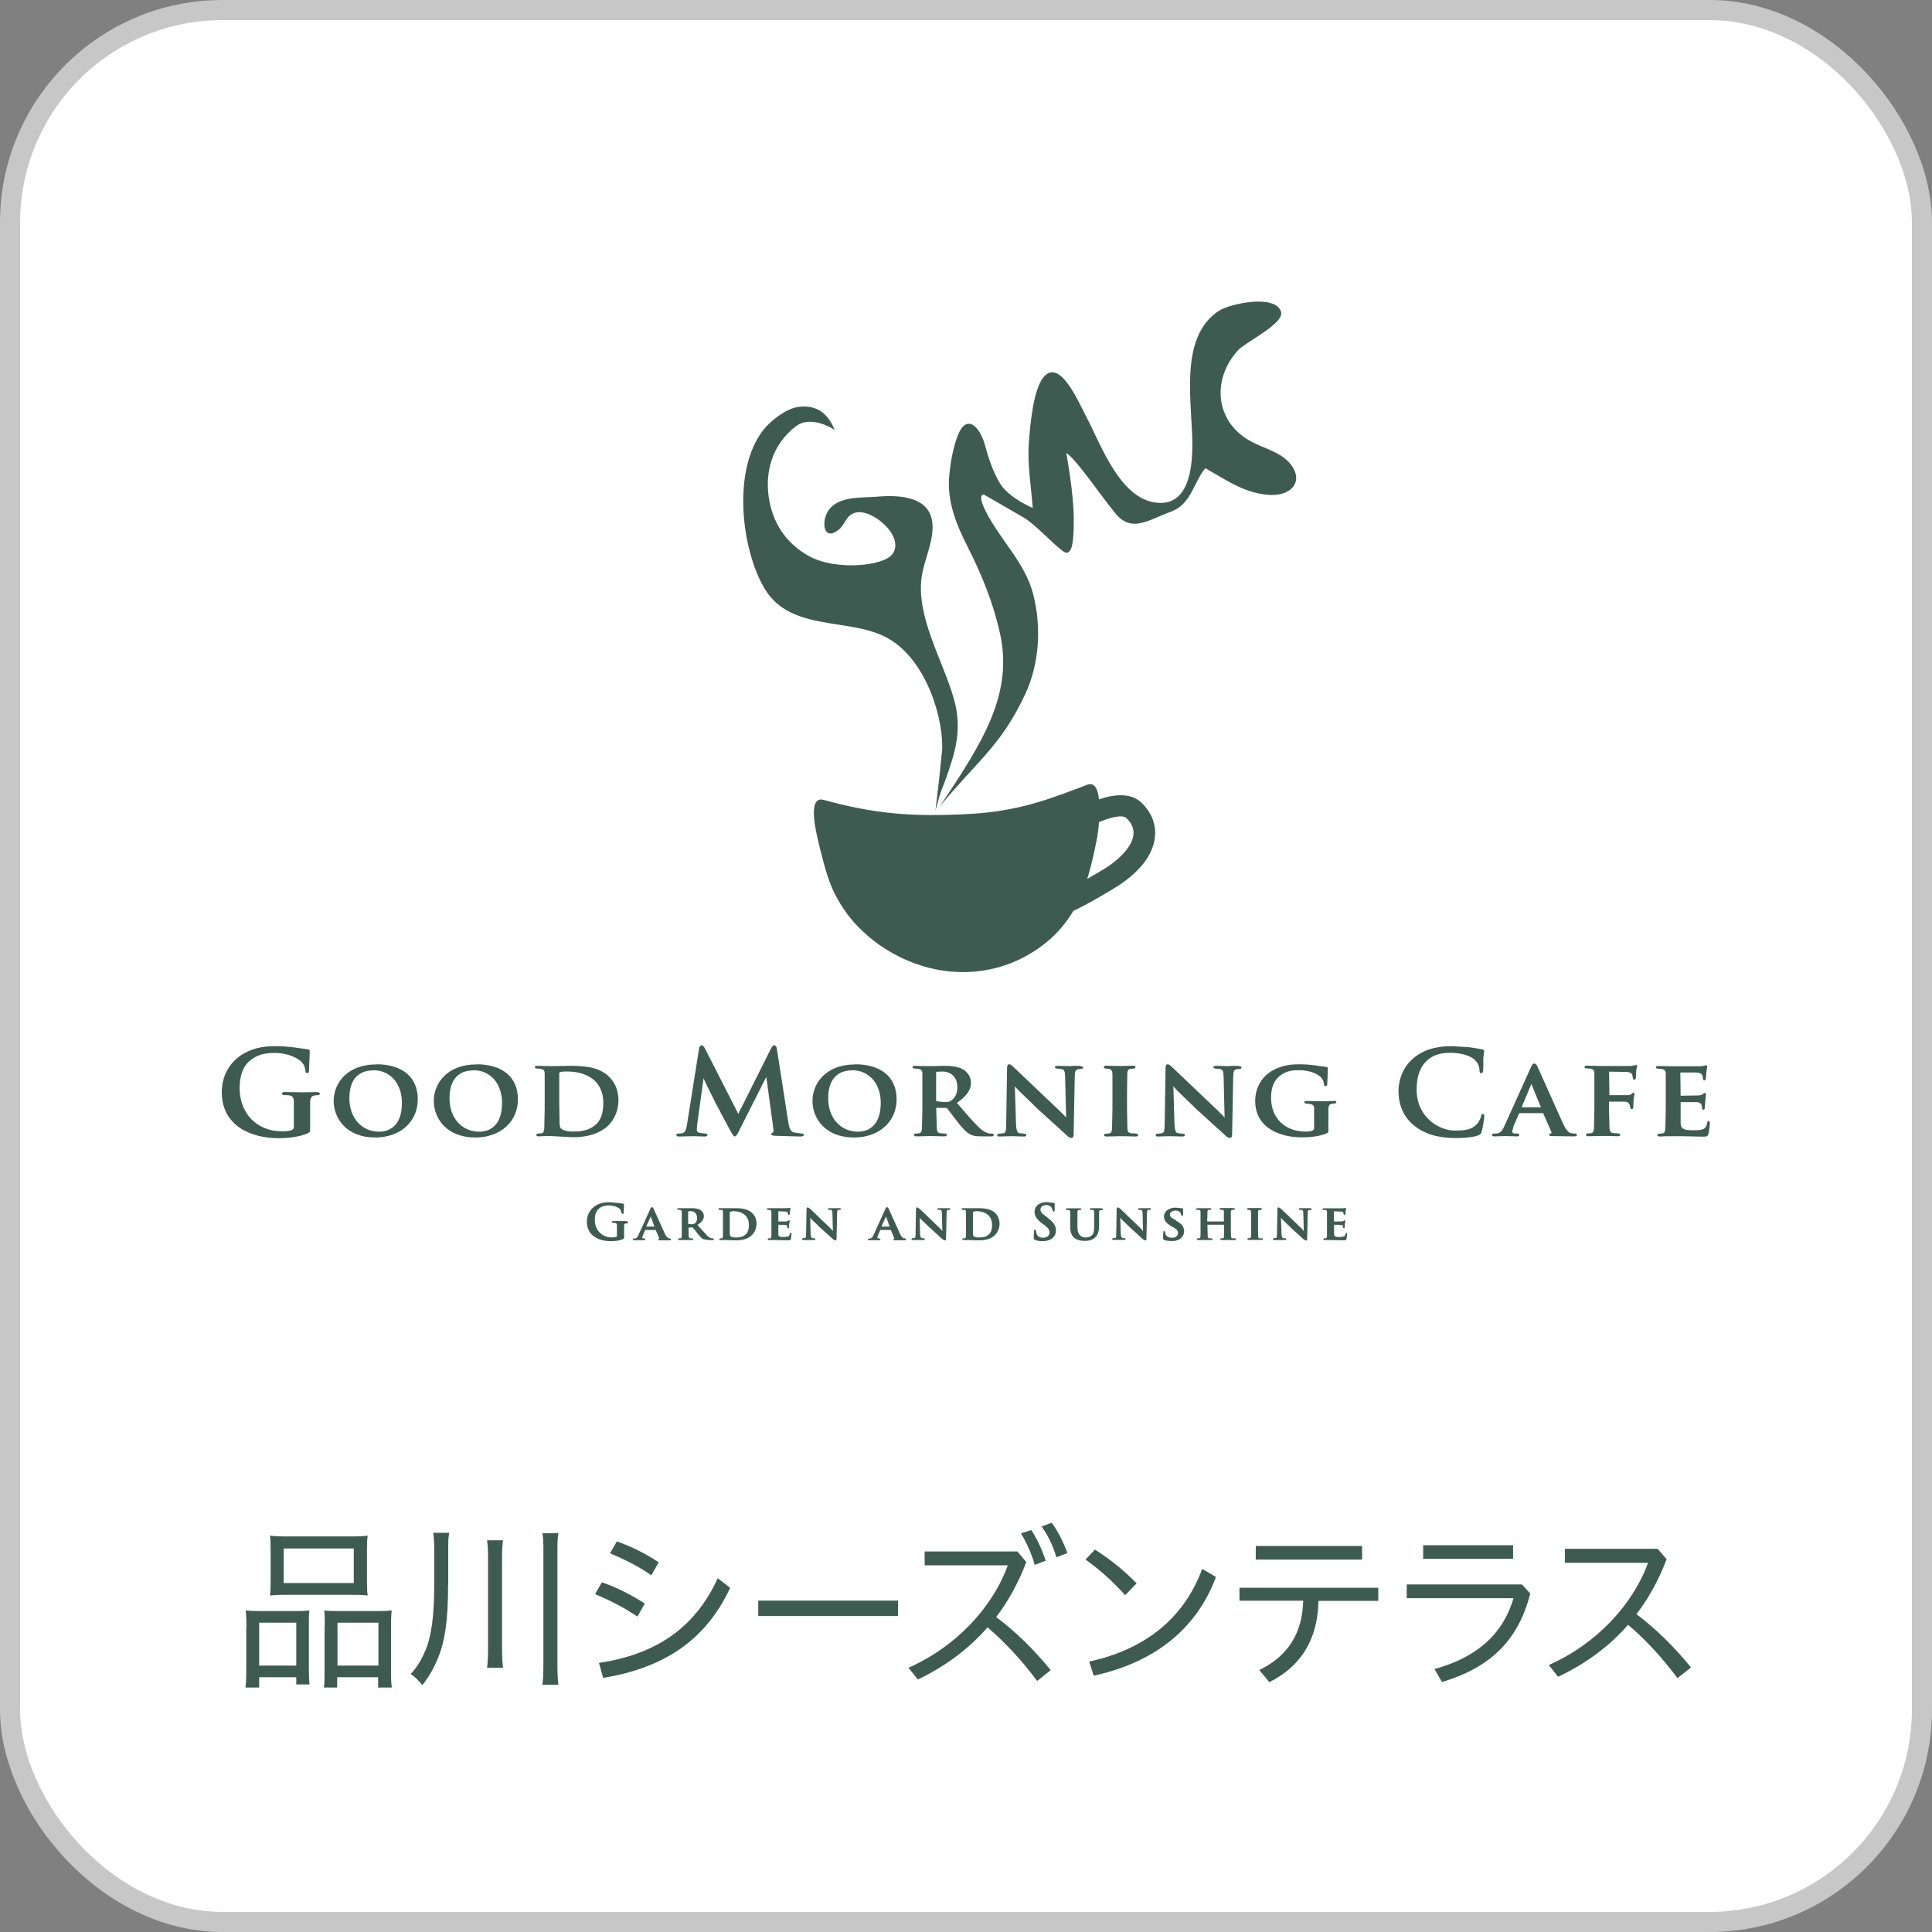 <?xml version="1.0" encoding="UTF-8"?>
<svg id="_レイヤー_1" data-name="レイヤー 1" xmlns="http://www.w3.org/2000/svg" viewBox="0 0 136.42 136.42">
  <rect x="0" y="0" width="136.42" height="136.42" fill="#808080" stroke="none"/>
  <defs>
    <style>
      .cls-1 {
        fill: #fff;
      }

      .cls-2, .cls-3 {
        fill: none;
      }

      .cls-4 {
        fill: #3e5b52;
      }

      .cls-3 {
        stroke: #c7c7c7;
        stroke-miterlimit: 10;
        stroke-width: 1.42px;
      }
    </style>
  </defs>
  <g>
    <rect class="cls-1" x=".71" y=".71" width="135" height="135" rx="15" ry="15"/>
    <rect class="cls-3" x=".71" y=".71" width="135" height="135" rx="15" ry="15"/>
  </g>
  <g>
    <g>
      <rect class="cls-2" x=".71" y=".71" width="135" height="135" rx="15" ry="15"/>
      <g>
        <g>
          <path class="cls-4" d="M44.26,86.22h-.42s-.52,0-.52,0c-.03,0-.11,0-.11.07,0,.02.01.06.09.06h.13c.1.03.13.07.13.17v.4s0,.32,0,.32c0,.05-.01.08-.05.1,0,0-.29.04-.29.04-.72,0-1.22-.52-1.22-1.25,0-.38.1-.64.32-.81.23-.18.47-.2.69-.2.42,0,.69.17.78.26l.11.27s.01.07.07.07c.07,0,.07-.07.07-.1l.02-.52c0-.1-.04-.11-.08-.11,0,0-.28-.04-.28-.04l-.64-.06c-.29,0-.62.02-.98.23-.4.23-.64.66-.64,1.15,0,1.01.88,1.37,1.69,1.37.17,0,.6-.01.88-.16.06-.03.06-.06.06-.15v-.78c0-.12.05-.15.11-.16h.09c.06-.01.08-.04.08-.07,0-.07-.08-.07-.1-.07Z"/>
          <path class="cls-4" d="M47.32,87.44h-.11s-.12-.03-.25-.3l-.81-1.79c-.03-.07-.06-.11-.12-.11-.05,0-.09.05-.12.14l-.83,1.83c-.07.15-.12.22-.24.24-.04,0-.12,0-.12,0l-.04.06c0,.06.07.06.09.06h.37s.35,0,.35,0c.07,0,.08-.03.08-.06,0-.02,0-.06-.08-.06-.14,0-.14-.03-.14-.05l.04-.16.17-.39h0s.74,0,.74,0l.25.59s-.07.05-.07.08c0,.05.05.05.11.06.02,0,.62,0,.62,0,.1,0,.17,0,.17-.06,0-.03-.02-.06-.08-.06ZM46.22,86.61h-.59l.32-.71s.24.66.26.71Z"/>
          <path class="cls-4" d="M50.26,87.44c-.06-.01-.16-.03-.32-.18l-.65-.72-.04-.05s0,0,0,0c.31-.19.45-.39.45-.62s-.15-.37-.24-.43c-.18-.11-.43-.13-.62-.13h-.49s-.43,0-.43,0c-.03,0-.1,0-.1.06,0,.03.02.06.09.06h.12c.09.03.11.05.11.14,0,0,0,.61,0,.61v1.13c-.02.09-.04.12-.08.13,0,0-.1,0-.1,0-.06,0-.08.03-.08.06,0,.02,0,.06.09.06h.39s.49,0,.49,0c.09,0,.1-.05.1-.06v-.03l-.07-.03h-.15c-.07-.02-.08-.05-.1-.14,0,0-.02-.61-.02-.61l.28-.03s.13.14.13.14l.2.26c.19.24.31.37.44.44,0,0,.36.06.36.06h.3c.06,0,.09-.02.09-.06v-.03l-.07-.03h-.07ZM49.22,86.01c0,.23-.1.35-.19.4,0,0-.21.04-.21.04l-.23-.03v-.02s0-.86,0-.86c0,0,.18-.02.18-.02.21,0,.45.13.45.48Z"/>
          <path class="cls-4" d="M51.8,85.31h-.51s-.46,0-.46,0c-.03,0-.1,0-.1.06,0,.03.02.06.09.06h.12c.09.03.11.05.11.14,0,0,0,.61,0,.61v1.13c-.03.09-.04.12-.08.13,0,0-.1,0-.1,0-.06,0-.08.03-.08.06,0,.02,0,.06.09.06h.22s.12,0,.12,0h.06s.41.02.41.02h.29c.64.01.97-.23,1.08-.34.23-.21.36-.51.36-.83,0-.39-.17-.63-.31-.76-.35-.34-.9-.34-1.3-.34ZM52.88,86.49c0,.34-.08.56-.26.7-.17.14-.37.19-.67.19-.23,0-.35-.06-.39-.1,0,0-.03-.19-.03-.19,0,0,0-.59,0-.59v-.93s.21-.05.21-.05c.23,0,.58.03.86.27.07.06.28.27.28.7Z"/>
          <path class="cls-4" d="M55.84,87.05c-.05,0-.06.05-.07.07-.02.11-.05.16-.12.19,0,0-.29.04-.29.04-.34,0-.39-.05-.4-.21v-.31s0-.35,0-.35c0,0,.48.01.48.01.12.01.14.05.15.09v.06c0,.07.03.09.07.09.02,0,.06,0,.06-.1v-.19s.03-.12.03-.12l.02-.15h-.06s-.05.03-.05.03c-.02.02-.15.05-.15.05,0,0-.55,0-.55,0v-.72s.49.02.49.02c.15.01.16.05.18.09,0,0,.02.12.02.12l.05.04s.06-.05.07-.07c0,0,.01-.14.01-.14v-.06s.03-.16.03-.16c0-.08-.02-.09-.05-.09-.04,0-.06.01-.06.01-.02,0-.13.02-.13.02,0,0-.71,0-.71,0h-.15s-.46,0-.46,0c-.03,0-.1,0-.1.06,0,.03.02.06.09.06h.12c.09.03.11.05.11.14,0,0,0,.61,0,.61v1.13c-.03.09-.04.12-.08.13,0,0-.1,0-.1,0-.06,0-.08.03-.08.06,0,.02,0,.06.09.06h.22s.12,0,.12,0h.06s.95.02.95.02c.12,0,.17,0,.2-.1,0,0,.04-.33.04-.33,0-.07-.02-.1-.06-.1Z"/>
          <path class="cls-4" d="M59.28,85.31h-.31s-.4,0-.4,0c-.04,0-.11,0-.11.06,0,.01,0,.06.08.06h.15c.05.03.08.06.09.24,0,0,.03,1.23.03,1.27,0,0,0,0,0,0-.02-.06-.19-.23-.19-.23l-.45-.43-.97-.93s-.16-.1-.16-.1c-.05,0-.09.05-.09.13l-.03,1.72c0,.25-.02.31-.07.32h-.14s-.08.04-.08.08c0,.06.07.06.1.06h.34s.41,0,.41,0c.07,0,.1-.02.1-.06,0-.03-.03-.06-.09-.06l-.16-.02s-.08-.06-.09-.29h0s-.03-1.11-.03-1.16c.01.05.12.15.12.15l.58.56.93.84s.15.07.15.07c.04,0,.08-.03.08-.12l.04-1.83c0-.17.03-.19.09-.21,0,0,.09,0,.09,0,.06,0,.09-.03.09-.06,0-.06-.07-.06-.1-.06Z"/>
          <path class="cls-4" d="M63.92,87.44h-.11s-.12-.03-.25-.3l-.81-1.79c-.03-.07-.05-.11-.12-.11-.05,0-.09.05-.12.14l-.83,1.83c-.07.15-.12.22-.24.24-.04,0-.12,0-.12,0l-.04.06c0,.06.07.06.09.06h.37s.35,0,.35,0c.07,0,.08-.03.08-.06,0-.02-.01-.06-.08-.06-.14,0-.14-.03-.14-.05l.04-.16.17-.39h0s.74,0,.74,0l.25.59s-.07.05-.07.08c0,.05.05.05.11.06.02,0,.62,0,.62,0,.1,0,.17,0,.17-.06,0-.03-.02-.06-.07-.06ZM62.83,86.61h-.59l.32-.71s.24.66.26.71Z"/>
          <path class="cls-4" d="M67.01,85.31h-.31s-.4,0-.4,0c-.04,0-.11,0-.11.06,0,.01,0,.06.08.06h.15c.05.03.08.06.09.24,0,0,.03,1.23.03,1.27,0,0,0,0,0,0-.02-.06-.19-.23-.19-.23l-.45-.43-.97-.93s-.16-.1-.16-.1c-.05,0-.09.05-.09.13l-.03,1.72c0,.25-.02.31-.07.32h-.14s-.08.04-.08.08c0,.06.07.06.1.06h.34s.41,0,.41,0c.07,0,.1-.02.1-.06,0-.03-.03-.06-.09-.06l-.16-.02s-.08-.06-.09-.29h0s-.03-1.11-.03-1.16c.01.05.12.15.12.15l.58.56.93.84s.15.07.15.07c.04,0,.08-.03.08-.12l.04-1.83c0-.17.03-.19.09-.21,0,0,.09,0,.09,0,.06,0,.09-.03.09-.06,0-.06-.07-.06-.1-.06Z"/>
          <path class="cls-4" d="M68.96,85.31h-.51s-.46,0-.46,0c-.03,0-.1,0-.1.06,0,.03.02.06.09.06h.12c.09.03.11.05.11.14,0,0,0,.61,0,.61v1.13c-.03.09-.04.12-.08.13,0,0-.1,0-.1,0-.06,0-.08.03-.08.06,0,.02,0,.06.09.06h.22s.12,0,.12,0h.06s.41.02.41.02h.29c.64.01.97-.23,1.08-.34.23-.21.36-.51.36-.83,0-.39-.17-.63-.31-.76-.35-.34-.9-.34-1.3-.34ZM70.05,86.49c0,.34-.08.56-.26.7-.17.14-.37.19-.67.19-.23,0-.35-.06-.39-.1,0,0-.03-.19-.03-.19,0,0,0-.59,0-.59v-.93s.21-.05.21-.05c.23,0,.58.03.86.27.07.06.28.27.28.7Z"/>
          <path class="cls-4" d="M73.94,85.95l-.1-.07c-.31-.22-.37-.33-.37-.47,0-.19.16-.32.4-.32.21,0,.31.09.37.16,0,0,.09.21.09.21,0,.08.04.09.07.09.07,0,.07-.09.07-.13v-.35s.01-.06.01-.06c0-.06-.06-.07-.08-.07,0,0-.49-.06-.49-.06-.51,0-.86.28-.86.68,0,.3.16.55.55.84l.17.12c.28.21.34.36.34.52s-.16.36-.45.36c-.14,0-.4-.04-.48-.32l-.03-.16c0-.07-.04-.09-.07-.09-.07,0-.07.09-.07.12l-.02.45c0,.09.02.12.09.15.15.06.31.09.54.09.24,0,.43-.05.59-.14.31-.19.35-.47.35-.62,0-.34-.16-.58-.6-.9Z"/>
          <path class="cls-4" d="M77.8,85.31h-.37s-.38,0-.38,0c-.02,0-.1,0-.1.06,0,.01,0,.06.09.06h.11c.09.03.1.05.11.14,0,0,0,.61,0,.61v.37c0,.31-.01.54-.17.68-.14.13-.31.15-.4.15-.12,0-.25-.01-.38-.11-.14-.11-.23-.26-.23-.68v-1.02c.01-.1.04-.12.1-.13,0,0,.09,0,.09,0,.06,0,.08-.03.08-.06,0-.06-.07-.06-.1-.06h-.41s-.48,0-.48,0c-.03,0-.1,0-.1.06,0,.01,0,.06.09.06h.11c.09.03.11.05.11.14,0,0,0,.29,0,.29v.75c0,.37.09.63.3.79.25.21.61.21.74.21.2,0,.45-.02.69-.22.28-.22.31-.58.31-.9v-.92c.01-.1.03-.12.09-.13,0,0,.09,0,.09,0,.08,0,.09-.04.09-.06,0-.06-.07-.06-.1-.06Z"/>
          <path class="cls-4" d="M81.18,85.31h-.31s-.4,0-.4,0c-.04,0-.11,0-.11.06,0,.02,0,.06.08.06h.15c.05.03.08.06.09.24,0,0,.03,1.23.03,1.27,0,0,0,0,0,0-.01-.06-.19-.23-.19-.23l-.45-.43-.97-.93s-.16-.1-.16-.1c-.05,0-.09.05-.09.13l-.03,1.72c0,.25-.02.31-.07.32,0,0-.14.01-.14.01-.05,0-.08.03-.08.06,0,.06.07.06.1.06h.34s.41,0,.41,0c.07,0,.1-.02.1-.06,0-.03-.03-.06-.09-.06l-.16-.02s-.08-.06-.09-.29c0,0-.03-1.11-.04-1.16.01.05.12.16.12.16l.58.56.92.84s.15.07.15.07c.04,0,.08-.03.08-.12l.04-1.83c0-.17.03-.19.09-.21h.09c.06,0,.09-.04.09-.07,0-.06-.07-.06-.1-.06Z"/>
          <path class="cls-4" d="M83.06,86.18l-.13-.07c-.29-.16-.32-.25-.32-.35,0-.18.2-.28.4-.28.18,0,.28.07.33.13,0,0,.07.17.07.17,0,.08.05.08.06.08.03,0,.07-.02.07-.12v-.3c.01-.08-.01-.11-.06-.12,0,0-.46-.05-.46-.05-.48,0-.83.26-.83.62,0,.29.15.48.51.69l.18.1c.27.15.3.27.3.38,0,.2-.17.34-.41.34-.09,0-.4-.02-.47-.26,0,0-.03-.14-.03-.14,0-.07-.05-.08-.06-.08-.03,0-.07.03-.07.11,0,0-.02.39-.02.39,0,.08.02.1.08.13.12.05.3.08.53.08.16,0,.38-.01.55-.13.23-.15.33-.33.33-.57,0-.3-.17-.53-.56-.73Z"/>
          <path class="cls-4" d="M87.18,87.44h-.16c-.07-.02-.09-.05-.1-.13,0,0-.01-.62-.01-.62v-1.13c.01-.1.04-.12.1-.13h.09c.08,0,.09-.06.09-.07,0-.06-.07-.06-.1-.06h-.41s-.47,0-.47,0c-.03,0-.1,0-.1.06,0,.02,0,.06.09.06h.11c.09.03.11.05.11.14,0,0,0,.67,0,.69h-1.18c.01-.05.02-.69.02-.69,0-.1.03-.12.09-.13,0,0,.09,0,.09,0,.08,0,.09-.04.09-.06,0-.06-.07-.06-.1-.06h-.42s-.46,0-.46,0c-.02,0-.1,0-.1.06,0,.03.02.06.09.06h.12c.09.03.11.05.11.14,0,0,0,.61,0,.61v1.13c-.03.09-.04.12-.08.13,0,0-.1,0-.1,0-.06,0-.08.03-.08.06,0,.02,0,.06.09.06h.41s.51,0,.51,0c.09,0,.1-.05.1-.06,0-.03-.03-.06-.08-.06h-.16c-.07-.02-.08-.05-.1-.13,0,0-.02-.61-.02-.61v-.22h1.18s-.01.22-.01.22v.61c-.02.09-.04.12-.08.13,0,0-.11,0-.11,0-.05,0-.08.03-.08.06,0,.02.01.06.1.06h.42s.5,0,.5,0c.09,0,.1-.05.1-.06,0-.03-.03-.06-.08-.06Z"/>
          <path class="cls-4" d="M89.1,87.44h-.16c-.07-.02-.09-.05-.1-.12,0,0-.01-.63-.01-.63v-1.13c.01-.1.04-.12.1-.13,0,0,.09,0,.09,0,.07,0,.08-.04.08-.07,0-.04-.03-.06-.1-.06h-.41s-.42,0-.42,0c-.03,0-.11,0-.11.06,0,.03.01.07.08.07h.11c.05.03.08.05.09.14,0,0,0,.61,0,.61v1.14c-.03.09-.04.1-.08.11,0,0-.1,0-.1,0-.06,0-.08.03-.08.06,0,.02,0,.06.09.06h.41s.51,0,.51,0c.07,0,.09-.03.09-.06s-.03-.06-.08-.06Z"/>
          <path class="cls-4" d="M92.53,85.31h-.31s-.4,0-.4,0c-.04,0-.11,0-.11.06,0,.02,0,.06.08.06h.15c.05.03.08.06.09.24,0,0,.03,1.23.03,1.27,0,0,0,0,0,0-.01-.06-.19-.23-.19-.23l-.45-.43s-.97-.93-.97-.93c-.01-.01-.16-.1-.16-.1-.05,0-.09.05-.09.13l-.03,1.72c0,.25-.02.31-.07.32h-.14s-.08.04-.08.08c0,.06.07.06.1.06h.34s.41,0,.41,0c.07,0,.1-.02.1-.06,0-.03-.02-.06-.09-.06l-.16-.02s-.08-.06-.09-.29c0,0-.03-1.11-.04-1.16.01.05.12.16.12.16l.58.56.92.84s.15.07.15.07c.04,0,.08-.03.08-.12l.04-1.83c0-.17.03-.19.09-.21h.09c.06,0,.09-.04.09-.07,0-.06-.07-.06-.1-.06Z"/>
          <path class="cls-4" d="M95.08,87.05c-.05,0-.06.04-.07.07-.02.11-.05.16-.12.19,0,0-.29.04-.29.04-.33,0-.39-.05-.4-.21,0,0,0-.66,0-.66,0,0,.48.01.48.01.12.01.14.05.15.09,0,0,0,.06,0,.06,0,.07.03.09.06.09.02,0,.06,0,.06-.1v-.19s.03-.11.03-.11l.02-.16h-.06s-.05.03-.05.03c-.02.02-.15.05-.15.05,0,0-.55,0-.55,0v-.72s.49.02.49.02c.15.01.16.05.18.09,0,0,.02.12.02.12l.05.04s.06-.05.07-.07c0,0,.01-.13.01-.13v-.06s.03-.16.03-.16c0-.08-.02-.09-.05-.09-.04,0-.06.01-.06.01-.02,0-.13.02-.13.02h-.71s-.15,0-.15,0h-.46s-.1,0-.1.05c0,.03.02.06.09.06h.12c.09.03.11.05.11.14,0,0,0,.61,0,.61v1.13c-.03.09-.04.12-.08.13,0,0-.1,0-.1,0-.06,0-.08.03-.08.06,0,.02,0,.06.09.06h.22s.12,0,.12,0h.06s.95.02.95.02c.12,0,.17,0,.2-.1,0,0,.04-.33.04-.33,0-.07-.02-.1-.06-.1Z"/>
        </g>
        <g>
          <path class="cls-4" d="M22.38,77.11l-1.01.02-1.25-.02c-.08,0-.21,0-.21.11,0,.06.05.1.16.1l.33.02c.26.05.34.15.35.44v.97s0,.77,0,.77c0,.15-.04.23-.14.27-.2.09-.5.09-.72.09-1.75,0-2.97-1.26-2.97-3.05,0-.92.26-1.57.78-1.98.56-.44,1.14-.5,1.69-.5,1.01,0,1.67.4,1.9.63.23.23.26.5.28.66,0,.04.02.13.12.13.12,0,.13-.11.13-.2l.05-1.25v-.1c0-.09-.03-.12-.14-.13,0,0-.68-.09-.68-.09-.19-.04-.95-.13-1.53-.13-.68,0-1.47.04-2.34.54-.95.55-1.52,1.56-1.52,2.71,0,2.39,2.08,3.25,4.02,3.25.4,0,1.42-.04,2.09-.37.12-.07.13-.1.13-.32v-1.89c.02-.28.1-.4.31-.44,0,0,.23-.02.23-.02.13,0,.14-.07.14-.1,0-.11-.13-.11-.2-.11Z"/>
          <path class="cls-4" d="M26.57,75.16c-2.07,0-3.01,1.34-3.01,2.58s.92,2.58,2.93,2.58c1.77,0,3.01-1.11,3.01-2.7s-1.12-2.47-2.93-2.47ZM26.36,75.57c1.19,0,2.02.94,2.02,2.3,0,1.84-1.12,2.04-1.6,2.04-1.24,0-2.11-.97-2.11-2.36,0-1.72,1.05-1.97,1.68-1.97Z"/>
          <path class="cls-4" d="M33.64,75.16c-2.07,0-3.01,1.34-3.01,2.58s.92,2.58,2.93,2.58c1.77,0,3.01-1.11,3.01-2.7s-1.12-2.47-2.93-2.47ZM33.43,75.57c1.19,0,2.02.94,2.02,2.3,0,1.84-1.12,2.04-1.6,2.04-1.24,0-2.11-.97-2.11-2.36,0-1.72,1.06-1.97,1.68-1.97Z"/>
          <path class="cls-4" d="M40.12,75.26l-1.15.02-1.02-.02c-.06,0-.19,0-.19.09,0,.02.01.1.15.1l.27.02c.22.06.27.12.28.32,0,0,0,1.38,0,1.38v1.15l-.03,1.38c-.02.19-.06.29-.18.32,0,0-.24.02-.24.02-.14,0-.14.08-.14.1,0,.04.02.1.17.1l.49-.02s.27,0,.27,0h.13s.92.05.92.05l.64.03c1.43,0,2.15-.54,2.4-.77.5-.46.78-1.13.78-1.84,0-.85-.37-1.38-.68-1.68-.78-.75-1.99-.75-2.87-.75ZM42.6,77.87c0,.77-.19,1.27-.59,1.59-.39.31-.84.44-1.53.44-.53,0-.81-.13-.9-.25-.06-.07-.07-.35-.07-.44,0,0-.02-1.32-.02-1.32v-2.09c0-.07.03-.08.08-.1.05-.03.26-.04.42-.04.53,0,1.31.06,1.96.61.15.13.65.61.65,1.6Z"/>
          <path class="cls-4" d="M56.58,80.04l-.53-.08c-.25-.07-.33-.32-.4-.8l-.79-5.07c-.01-.07-.04-.28-.19-.28-.1,0-.15.08-.22.21,0,0-2.27,4.52-2.32,4.63-.06-.11-2.33-4.57-2.33-4.57-.11-.21-.17-.27-.26-.27-.06,0-.14.04-.18.24,0,0-.85,5.35-.85,5.35-.05.3-.12.58-.33.62,0,0-.25.02-.25.02-.04,0-.17,0-.17.09,0,.12.14.12.19.12l.85-.02h.28s.63.02.63.02c.08,0,.24,0,.24-.12,0-.03-.02-.09-.16-.09l-.36-.04c-.16-.03-.23-.11-.23-.23l.03-.38s.45-3.25.45-3.26c0,.06.39.83.39.83l.49.99.99,1.86s.03.05.03.05c.14.24.21.38.3.38.1,0,.15-.08.35-.48l1.88-3.72.49,3.6c.04.23,0,.31-.02.32-.06.03-.12.06-.12.12,0,.08.09.11.28.12,0,0,1.76.05,1.76.05.22,0,.26-.08.26-.12,0-.09-.12-.09-.17-.09Z"/>
          <path class="cls-4" d="M60.38,75.16c-2.07,0-3.01,1.34-3.01,2.58s.92,2.58,2.93,2.58c1.77,0,3.01-1.11,3.01-2.7s-1.12-2.47-2.93-2.47ZM60.17,75.57c1.19,0,2.02.94,2.02,2.3,0,1.84-1.12,2.04-1.6,2.04-1.24,0-2.11-.97-2.11-2.36,0-1.72,1.06-1.97,1.68-1.97Z"/>
          <path class="cls-4" d="M70.02,80.04h-.16c-.14-.04-.38-.09-.74-.44-.41-.39-.87-.93-1.46-1.62l-.09-.1s.01-.01.02-.02c.68-.48.97-.91.97-1.4s-.32-.8-.51-.92c-.4-.25-.94-.28-1.36-.28l-1.1.02-.97-.02c-.06,0-.19,0-.19.09,0,.02.01.1.15.1l.27.02c.22.06.27.12.28.32,0,0,0,1.38,0,1.38v1.15l-.03,1.38c-.02.19-.06.29-.18.32,0,0-.24.02-.24.02-.14,0-.14.08-.14.1,0,.04.02.1.17.1l.87-.02h.24s.86.02.86.02c.16,0,.18-.07.18-.1,0-.05-.05-.1-.12-.1l-.34-.02c-.19-.03-.22-.12-.25-.32,0,0-.04-1.38-.04-1.38v-.09h.66s.11.03.11.03c0,0,.67.88.67.88.42.54.68.82.98.97.2.1.4.13.79.13h.68c.05,0,.17,0,.17-.1,0-.05-.05-.1-.12-.1ZM67.6,76.78c0,.53-.24.8-.45.94-.11.08-.19.1-.48.1l-.53-.06s-.04-.03-.04-.08v-1.94s0-.05.04-.06c0,0,.41-.02.41-.02.48,0,1.05.29,1.05,1.12Z"/>
          <path class="cls-4" d="M76.29,75.26h-.56s-.13.02-.13.02l-.9-.02c-.08,0-.21,0-.21.09,0,.05.03.1.14.1l.36.04c.15.05.21.14.22.54,0,0,.07,2.89.07,2.89,0-.04-.51-.53-.51-.53l-1-.95s-2.05-1.95-2.05-1.95l-.13-.12c-.14-.14-.23-.22-.33-.22s-.15.1-.15.25l-.06,3.86c0,.56-.03.72-.19.76,0,0-.31.03-.31.03-.08,0-.14.04-.14.1,0,.1.12.1.19.1l.64-.02h.12s.2,0,.2,0l.72.02c.05,0,.19,0,.19-.1,0-.05-.04-.1-.15-.1l-.36-.04c-.1-.03-.2-.14-.22-.67h0s-.08-2.62-.08-2.65c0,0,0,0,0,0,.01.06.33.37.33.37l1.3,1.26,2.07,1.88c.1.1.2.15.31.15.07,0,.14-.06.14-.24l.08-4.1c0-.38.07-.46.23-.51,0,0,.21-.02.21-.02.11,0,.15-.05.15-.1,0-.09-.12-.09-.19-.09Z"/>
          <path class="cls-4" d="M80.23,80.04l-.36-.02c-.19-.03-.23-.11-.26-.28,0,0-.03-1.42-.03-1.42v-1.15l.02-1.38c.02-.22.07-.3.24-.32,0,0,.2-.02.2-.02.04,0,.14,0,.14-.11,0-.09-.13-.09-.18-.09l-.91.02-.95-.02c-.07,0-.2,0-.2.09,0,.11.11.11.14.11l.25.03c.13.04.2.1.22.32,0,0,0,1.38,0,1.38v1.15l-.03,1.41c-.03.2-.07.26-.18.29,0,0-.24.02-.24.02-.14,0-.14.08-.14.1,0,.05.03.1.17.1l.93-.02h.34s.8.02.8.02c.11,0,.17-.04.17-.1,0-.05-.05-.1-.14-.1Z"/>
          <path class="cls-4" d="M87.48,75.26h-.56s-.13.02-.13.02l-.9-.02c-.08,0-.21,0-.21.09,0,.05.03.1.14.1l.36.04c.15.05.21.14.22.54,0,0,.07,2.89.07,2.89,0-.04-.51-.53-.51-.53l-1-.95s-2.05-1.95-2.05-1.95l-.13-.12c-.14-.14-.23-.22-.33-.22s-.15.1-.15.25l-.06,3.86c0,.56-.03.72-.19.76,0,0-.31.03-.31.03-.08,0-.14.04-.14.1,0,.1.12.1.19.1l.64-.02h.12s.2,0,.2,0l.72.02c.05,0,.19,0,.19-.1,0-.05-.04-.1-.15-.1l-.36-.04c-.1-.03-.2-.14-.22-.67h0s-.08-2.62-.08-2.65c0,0,0,0,0,0,.01.06.33.37.33.37l1.3,1.26,2.07,1.88c.1.1.2.15.31.15.07,0,.14-.06.14-.24l.08-4.1c0-.38.07-.46.23-.51,0,0,.21-.02.21-.02.11,0,.15-.05.15-.1,0-.09-.12-.09-.19-.09Z"/>
          <path class="cls-4" d="M94.21,77.74l-.83.02-1.09-.02c-.08,0-.19,0-.19.09,0,.06.06.1.14.1l.27.02c.22.06.28.12.28.32v.76s0,.6,0,.6c0,.11-.03.16-.12.2-.16.07-.31.07-.49.07-1.46,0-2.43-.96-2.43-2.39,0-.72.21-1.23.64-1.56.49-.38.99-.38,1.35-.38.75,0,1.29.26,1.52.49.17.17.22.37.23.52,0,.03.02.11.1.11.03,0,.13-.01.13-.18l.04-.99v-.08c0-.07-.03-.1-.12-.11,0,0-.56-.07-.56-.07-.15-.03-.77-.11-1.26-.11-.56,0-1.22.03-1.93.42-.79.43-1.26,1.24-1.26,2.16,0,1.9,1.71,2.58,3.31,2.58.34,0,1.18-.03,1.75-.29.11-.06.11-.08.11-.26v-1.5c.02-.22.08-.29.25-.32,0,0,.19-.02.19-.02.07,0,.12-.05.12-.1,0-.09-.1-.09-.18-.09Z"/>
          <path class="cls-4" d="M104.71,78.66c-.1,0-.12.07-.14.19-.03.14-.15.38-.29.53-.35.38-.81.45-1.56.45-1.08,0-2.69-.92-2.69-2.89,0-.97.25-1.63.78-2.1.4-.34.9-.5,1.6-.5.74,0,1.43.2,1.73.5.2.19.32.47.33.73,0,.07,0,.21.12.21s.13-.13.14-.22c0,0,.01-.42.01-.42v-.47s.06-.45.06-.45c0-.03-.02-.12-.16-.13l-.42-.07-.44-.07-1.26-.08c-1.19,0-2.06.28-2.75.88-.95.82-1.02,1.95-1.02,2.27,0,1.02.36,1.85,1.08,2.44.75.61,1.69.9,2.98.9.51,0,1.2-.05,1.57-.19.15-.06.2-.11.24-.26.09-.28.19-.99.19-1.1,0-.13-.07-.15-.11-.15Z"/>
          <path class="cls-4" d="M111.21,80.04l-.26-.02c-.13-.02-.32-.12-.58-.68l-1.8-4.01c-.07-.14-.11-.23-.24-.23-.1,0-.16.1-.24.28l-1.85,4.1c-.15.35-.27.51-.56.56,0,0-.21,0-.21,0-.07,0-.11.04-.11.1,0,.1.11.1.16.1l.68-.02h.14s.79.02.79.02c.04,0,.14,0,.14-.1s-.1-.1-.14-.1h-.1c-.23,0-.25-.08-.25-.15l.1-.39.38-.87.03-.03h1.67l.59,1.34s0,.06,0,.07c-.09.04-.16.05-.16.13,0,.07.08.08.21.08.03,0,1.4.02,1.4.02.25,0,.34,0,.34-.1,0-.04-.02-.1-.13-.1ZM108.81,78.19s0,0-.01,0h-1.36l.69-1.65.68,1.65Z"/>
          <path class="cls-4" d="M108.8,78.18s0,0,0,0c0,0,0,0,0,0h0s0-.01-.01,0Z"/>
          <path class="cls-4" d="M115.53,75.2l-.08.02s-.33.05-.33.05c0,0-1.62,0-1.62,0h-.4s-1.02-.02-1.02-.02c-.07,0-.2,0-.2.09,0,.06.06.1.15.1l.27.02c.21.05.27.11.28.32,0,0,0,1.38,0,1.38v1.15l-.03,1.38c-.02.19-.06.29-.18.32,0,0-.24.02-.24.02-.1,0-.14.05-.14.1,0,.1.12.1.18.1l.9-.02h.34s.8.02.8.02c.05,0,.19,0,.19-.1,0-.04-.03-.1-.15-.1l-.34-.02c-.19-.03-.23-.13-.26-.32,0,0-.04-1.36-.04-1.36v-.54s1.15,0,1.15,0c.21.01.28.14.31.22,0,0,.05.19.05.19,0,.06.03.12.1.12.04,0,.11-.02.11-.18l.02-.47s.04-.28.04-.28l.02-.15c0-.06-.04-.09-.07-.09l-.09.05c-.08.09-.16.12-.3.13,0,0-.32,0-.32,0h-.99s-.02-1.6-.02-1.6c0-.06.01-.06.03-.06l1.18.02c.31,0,.4.14.42.18l.04.21c0,.12.06.16.12.16.08,0,.1-.11.1-.16,0,0,.03-.53.03-.53l.04-.2.02-.09s-.04-.09-.08-.09Z"/>
          <path class="cls-4" d="M120.66,79.15c-.08,0-.1.06-.11.12-.05.27-.13.39-.29.46-.2.08-.54.08-.66.08-.73,0-.91-.1-.93-.51v-.7s0-.26,0-.26v-.52s1.12,0,1.12,0c.27.02.33.12.37.23l.02.15v.08s.04.08.1.08c.04,0,.1-.02.1-.18l.03-.43.03-.28.02-.2c0-.06-.04-.1-.09-.1l-.09.05-.05.04c-.06.06-.17.08-.32.09l-1.24.02-.02-1.64s1.12,0,1.12,0c.35.03.39.12.44.22,0,0,.04.22.04.22,0,.04,0,.12.09.12.08,0,.1-.09.11-.12,0,0,.03-.31.03-.31v-.13s.06-.36.06-.36v-.06c.01-.08-.05-.09-.07-.09l-.07.02s-.1.02-.1.02l-.24.03h-1.59s-.34,0-.34,0l-1.02-.02c-.06,0-.19,0-.19.09,0,.02.01.1.15.1l.27.02c.22.06.27.12.28.32,0,0,0,1.38,0,1.38v1.15l-.03,1.38c-.02.19-.06.29-.18.32,0,0-.24.02-.24.02-.14,0-.14.08-.14.1,0,.05.03.1.17.1l.49-.02s.27,0,.27,0h.13s.58,0,.58,0h.24s1.31.03,1.31.03c.27,0,.35,0,.41-.19.04-.13.1-.58.1-.73,0-.05,0-.19-.1-.19Z"/>
        </g>
        <g>
          <path class="cls-4" d="M77.6,56.43c-.08-.71-.31-1.21-.82-1.02-2.7,1.03-4.88,1.87-8.26,2.06-4.28.24-6.88-.04-10.37-.99-1.17-.32-.51,2.35-.37,2.93.57,2.36.85,3.4,1.9,4.93.68.99,1.73,1.95,2.74,2.6,3.59,2.32,7.93,2.27,11.17-.17.96-.72,1.66-1.55,2.2-2.45.81-.38,1.56-.81,2.8-1.55,1.76-1.04,2.82-2.34,2.96-3.64.1-.91-.23-1.76-.96-2.46-.74-.71-1.91-.59-2.98-.23ZM77.8,61.46c-.39.23-.73.43-1.03.6.3-.95.51-1.93.7-2.92.04-.24.1-.64.13-1.09.88-.37,1.67-.53,1.93-.29.39.37.55.76.5,1.19-.09.8-.92,1.73-2.23,2.51Z"/>
          <path class="cls-4" d="M66.5,53.16c-.18,1.92-.25,2.41-.45,4.09.14-.47.25-.96.39-1.35.2-.52.41-1.03.73-2.04.46-1.45.65-2.84.2-4.46-.75-2.7-2.7-5.83-2.29-8.66.17-1.18.75-2.27.77-3.49.03-2.19-2.25-2.32-3.91-2.18-1.19.1-2.87-.08-3.53,1.12-.39.7-.26,2.04.79,1.23.5-.38.51-1.06,1.24-1.23,1.17-.27,3.47,1.7,2.58,2.93-.62.86-4,1.19-5.89.15-1.72-.95-2.62-2.46-2.86-4.26-.22-1.63.2-3.6,1.94-4.92.76-.58,1.9-.26,2.73.27-.33-.78-.96-1.84-2.56-1.63-.93.12-2.05,1.08-2.45,1.59-2.33,2.93-1.52,8.7.1,11.31,1.86,3.01,6.03,1.95,8.67,3.44,2.82,1.59,4.01,5.97,3.81,8.1Z"/>
          <path class="cls-4" d="M91.12,32.77c-.65-.85-1.94-1.12-2.84-1.63-2.5-1.39-2.73-4.37-.85-6.42.51-.56,3.33-1.9,3.02-2.73-.46-1.25-3.62-.52-4.34-.07-3.01,1.9-1.85,6.83-1.92,9.75-.03,1.46-.29,3.82-2.21,3.84-2.83.03-4.24-4.15-5.31-6.15-.52-.97-1.84-4.12-2.99-2.72-.73.88-.94,3.41-1.03,4.58-.12,1.57.17,3.17.27,4.65-.7-.32-1.46-.76-1.99-1.32-.65-.68-1.15-2.25-1.36-3.05-.39-1.46-1.35-2.31-1.95-.73-.33.87-.5,1.86-.59,2.79-.19,1.85.52,3.53,1.34,5.14.96,1.89,1.75,3.86,2.22,5.93.99,4.33-1.14,7.7-4.23,12.31,2.74-3.31,4.32-4.29,6.02-7.9,1.02-2.18,1.17-4.76.57-7.1-.56-2.16-2.24-3.73-3.26-5.67-.79-1.49-.2-1.34-.2-1.34,0,0,1.74,1.01,2.75,1.59,1.01.58,2.69,2.53,3.07,2.51.38-.02.52-.68.51-2.46-.01-1.78-.53-4.59-.53-4.59.75.5,2.32,2.87,3.47,4.27,1.15,1.4,2.3.47,3.92-.12,1.45-.53,1.59-2.07,2.43-3.07,1.49.84,2.89,1.86,4.69,1.89,1.41.02,2.27-.97,1.33-2.18Z"/>
        </g>
      </g>
    </g>
    <g>
      <path class="cls-4" d="M17.4,114.89c0-.48-.01-.79-.05-1.18.36.04.66.05,1.14.05h2.39c.38,0,.66-.01.97-.04-.04.27-.04.46-.04,1.12v2.93c0,.56.01.88.05,1.17h-.94v-.51h-2.62v.73h-.97c.05-.32.06-.66.06-1.28v-2.99ZM18.3,117.61h2.62v-3.03h-2.62v3.03ZM19.11,109.47c0-.42-.01-.72-.05-1.04.4.05.71.06,1.36.06h4.16c.71,0,1.03-.01,1.38-.06-.04.31-.05.57-.05,1.04v2.1c0,.48.01.78.05,1.09-.37-.04-.66-.05-1.27-.05h-4.35c-.6,0-.92.01-1.28.05.04-.31.05-.65.05-1.08v-2.11ZM20.03,111.78h4.95v-2.44h-4.95v2.44ZM22.93,114.75c0-.57,0-.74-.04-1.03.3.03.57.04.97.04h2.75c.48,0,.77-.01,1.05-.05-.04.32-.05.69-.05,1.18v2.99c0,.66.01.99.06,1.28h-.97v-.73h-2.89v.73h-.94c.04-.31.05-.62.05-1.17v-3.24ZM23.83,117.61h2.89v-3.03h-2.89v3.03Z"/>
      <path class="cls-4" d="M31.64,111.9c0,2.43-.2,3.9-.69,5.12-.31.77-.63,1.33-1.13,1.97-.3-.37-.45-.52-.82-.79.42-.45.72-.92,1.03-1.64.45-1.07.63-2.49.63-4.73v-2.46c0-.48-.02-.76-.07-1.14h1.13c-.06.3-.07.54-.07,1.17v2.49ZM35.52,108.75c-.05.37-.07.7-.07,1.22v6.36c0,.68.02,1.05.07,1.43h-1.13c.05-.33.07-.76.07-1.4v-6.38c0-.57-.02-.92-.07-1.22h1.13ZM39.43,108.26c-.06.36-.07.63-.07,1.25v7.9c0,.77.02,1.15.07,1.55h-1.13c.05-.37.07-.82.07-1.55v-7.9c0-.61-.01-.88-.07-1.25h1.13Z"/>
      <path class="cls-4" d="M42.5,111.73c.99.33,2.08.88,3.03,1.5l-.52.92c-.97-.67-2.05-1.19-2.99-1.59l.48-.83ZM42.29,117.42c3.88-.58,6.74-2.36,8.39-5.98l.88.68c-1.8,3.83-4.8,5.66-8.97,6.36l-.3-1.07ZM43.56,108.84c.99.35,2.01.84,2.95,1.48l-.52.91c-.96-.67-1.97-1.15-2.92-1.55l.48-.83Z"/>
      <path class="cls-4" d="M63.41,113.02v1.09h-9.87v-1.09h9.87Z"/>
      <path class="cls-4" d="M73.23,118.69c-1.02-1.38-2.27-2.74-3.5-3.78-1.38,1.58-3.04,2.78-4.92,3.68l-.66-.83c3.37-1.49,5.94-4.27,7.01-7.23h-5.87v-.98h6.55l.63.75c-.57,1.48-1.28,2.77-2.13,3.88,1.33.99,2.73,2.36,3.85,3.75l-.96.77ZM72.81,108.03c.4.57.79,1.45,1.03,2.17l-.78.3c-.22-.81-.57-1.56-.97-2.23l.72-.23ZM74.25,107.51c.45.6.86,1.43,1.12,2.15l-.78.3c-.22-.78-.58-1.53-1.04-2.17l.71-.27Z"/>
      <path class="cls-4" d="M77.32,109.42c1.09.7,2,1.43,2.94,2.38l-.81.84c-.97-1.08-1.82-1.81-2.8-2.52l.67-.71ZM76.9,117.33c3.78-.83,6.64-2.9,7.99-6.55l.97.57c-1.44,3.87-4.58,6.09-8.63,6.97l-.32-.99Z"/>
      <path class="cls-4" d="M87.52,112.11h9.8v.93h-4.22c-.06,2.69-1.19,4.59-3.47,5.74l-.71-.86c1.98-.96,3.04-2.54,3.1-4.89h-4.5v-.93ZM88.67,109.16h7.51v.96h-7.51v-.96Z"/>
      <path class="cls-4" d="M108.05,112.53c-.86,3.35-2.85,5.22-6.23,6.24l-.53-.92c3.06-.83,4.86-2.53,5.58-5h-7.54v-.97h8.14l.58.64ZM106.84,109.11v.96h-6.35v-.96h6.35Z"/>
      <path class="cls-4" d="M118.45,118.5c-1.02-1.38-2.26-2.74-3.49-3.77-1.38,1.58-3.05,2.77-4.94,3.67l-.66-.83c3.37-1.49,5.94-4.27,7.01-7.22h-5.87v-.99h6.55l.63.74c-.56,1.48-1.28,2.77-2.13,3.88,1.33.99,2.73,2.36,3.85,3.76l-.96.76Z"/>
    </g>
  </g>
</svg>